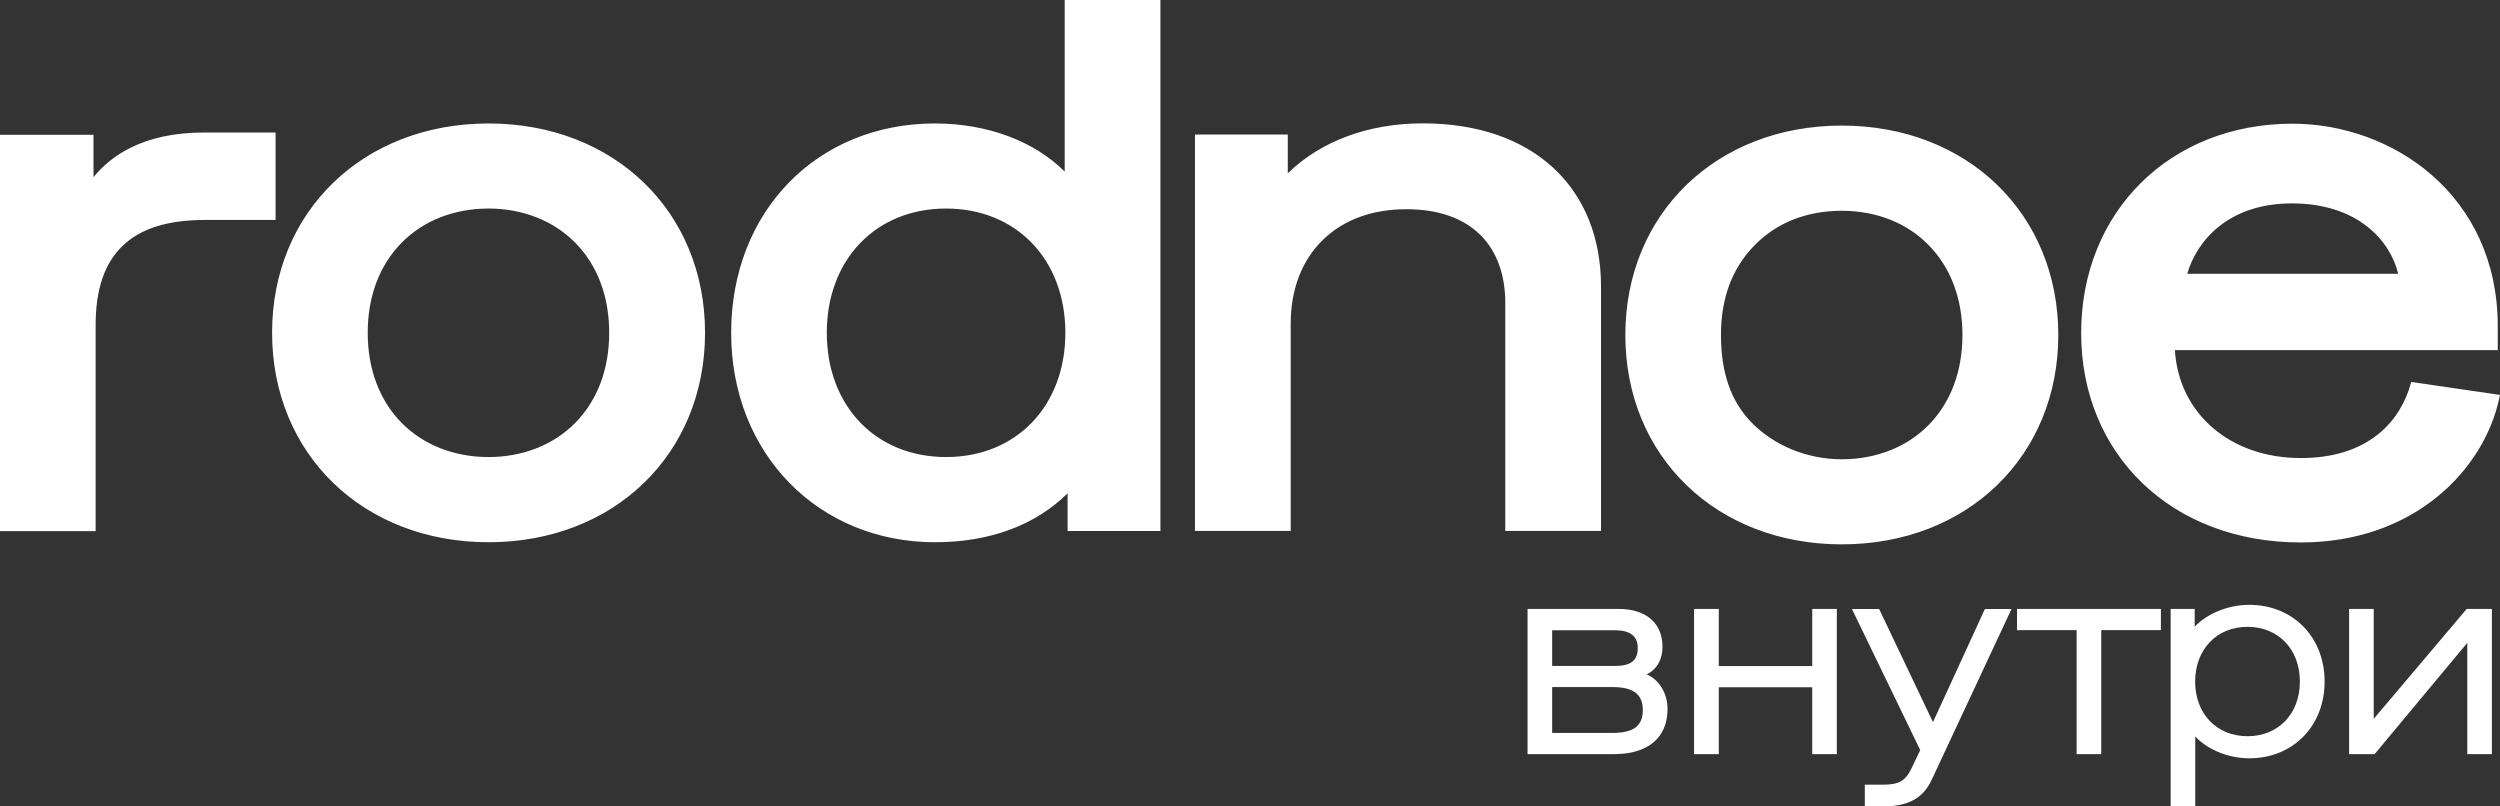 <svg width="279" height="90" viewBox="0 0 279 90" fill="none" xmlns="http://www.w3.org/2000/svg">
<rect x="0" y="0" width="279" height="90" fill="#333333" stroke="none"/>
<path d="M229.706 37.389C229.706 23.848 219.547 14.016 205.547 14.016C191.547 14.016 181.388 23.848 181.388 37.389C181.388 50.931 191.547 60.75 205.547 60.75C219.547 60.75 229.706 50.919 229.706 37.389ZM215.23 27.346C217.708 29.869 219.009 33.342 219.009 37.389C219.009 41.437 217.708 44.91 215.23 47.433C212.816 49.894 209.375 51.256 205.534 51.256C201.693 51.256 198.002 49.732 195.5 47.183C193.186 44.822 192.06 41.624 192.06 37.389C192.06 33.154 193.361 29.869 195.838 27.346C198.29 24.847 201.643 23.523 205.534 23.523C209.425 23.523 212.816 24.885 215.23 27.346ZM278.912 44.498L279 44.073L269.091 42.624L268.991 42.974C268.541 44.535 267.54 46.771 265.325 48.52C263.136 50.244 260.258 51.118 256.755 51.118C248.911 51.118 243.155 46.172 242.717 39.076H278.75V36.415C278.75 21.724 266.952 13.804 255.842 13.804C242.18 13.804 232.258 23.635 232.258 37.165C232.258 50.694 242.33 60.538 256.755 60.538C269.604 60.538 277.236 52.23 278.9 44.523L278.912 44.498ZM244.094 30.556C245.207 26.721 248.835 22.698 255.767 22.698C263.161 22.698 266.764 26.896 267.64 30.556H244.081H244.094ZM119.144 55.041V59.263H129.504V0H118.819V19.151C115.403 15.728 110.149 13.779 104.344 13.779C91.169 13.779 81.598 23.61 81.598 37.14C81.598 50.669 91.369 60.513 104.344 60.513C110.436 60.513 115.541 58.626 119.157 55.041H119.144ZM118.894 37.14C118.894 45.309 113.427 51.006 105.582 51.006C97.738 51.006 92.27 45.309 92.27 37.14C92.27 28.97 97.738 23.273 105.582 23.273C113.427 23.273 118.894 28.97 118.894 37.14ZM78.683 37.14C78.683 23.598 68.524 13.779 54.524 13.779C40.524 13.779 30.365 23.61 30.365 37.14C30.365 50.669 40.524 60.513 54.524 60.513C68.524 60.513 78.683 50.681 78.683 37.14ZM64.207 27.096C66.685 29.619 67.986 33.092 67.986 37.14C67.986 41.187 66.685 44.66 64.207 47.183C61.793 49.644 58.352 51.006 54.511 51.006C50.67 51.006 47.242 49.644 44.815 47.183C42.338 44.66 41.037 41.187 41.037 37.14C41.037 33.092 42.338 29.619 44.815 27.096C47.23 24.635 50.67 23.273 54.511 23.273C58.352 23.273 61.78 24.635 64.207 27.096ZM178.673 59.263V31.968C178.673 26.559 176.846 21.986 173.38 18.763C169.865 15.49 164.823 13.767 158.78 13.767C152.737 13.767 147.407 15.74 143.716 19.338V15.016H133.357V59.251H144.042V36.128C144.042 32.28 145.293 29.045 147.645 26.759C149.947 24.522 153.162 23.348 156.928 23.348C160.481 23.348 163.271 24.31 165.198 26.209C167.025 28.008 167.988 30.631 167.988 33.792V59.251H178.673V59.263ZM10.672 59.263V36.315C10.672 32.28 11.66 29.369 13.7 27.421C15.727 25.484 18.729 24.547 22.895 24.547H30.753V14.791H22.733C15.952 14.791 12.323 17.427 10.434 19.775V15.041H0V59.276H10.685L10.672 59.263Z" fill="white"/>
<path d="M183.775 75.254C184.898 74.714 185.535 73.61 185.535 72.186C185.535 69.537 183.7 67.954 180.628 67.954H170.475V84.16H180.128C183.924 84.16 186.097 82.32 186.097 79.13C186.097 77.376 185.173 75.867 183.775 75.254ZM173.222 70.334H180.215C181.914 70.334 182.775 70.996 182.775 72.297C182.775 73.72 182.014 74.321 180.215 74.321H173.222V70.334ZM179.941 81.793H173.222V76.677H179.941C182.288 76.677 183.337 77.474 183.337 79.253C183.337 81.032 182.288 81.793 179.941 81.793ZM202.244 84.16V76.701H191.817V84.16H189.057V67.954H191.817V74.333H202.244V67.954H204.991V84.16H202.244ZM208.113 90V87.571H210.149C211.922 87.571 212.671 87.141 213.346 85.706L214.295 83.706L206.677 67.966H209.712L215.719 80.59L221.513 67.966H224.485L215.556 87.068C214.607 89.092 212.934 90 210.099 90H208.113ZM231.753 84.16V70.322H225.097V67.954H241.156V70.322H234.5V84.16H231.753ZM244.99 90V82.185C246.102 83.412 248.362 84.626 251.022 84.626C255.892 84.626 259.426 81.032 259.426 76.063C259.426 71.095 255.892 67.5 251.022 67.5C248.324 67.5 246.052 68.727 244.928 69.941V67.954H242.243V89.988H244.99V90ZM256.666 76.063C256.666 79.658 254.269 82.161 250.822 82.161C247.375 82.161 244.978 79.646 244.978 76.063C244.978 72.481 247.375 69.954 250.822 69.954C254.269 69.954 256.666 72.469 256.666 76.063ZM275.348 84.16V71.745L265.008 84.16H262.161V67.954H264.908V80.222L275.286 67.954H278.096V84.16H275.348Z" fill="white"/>
</svg>
